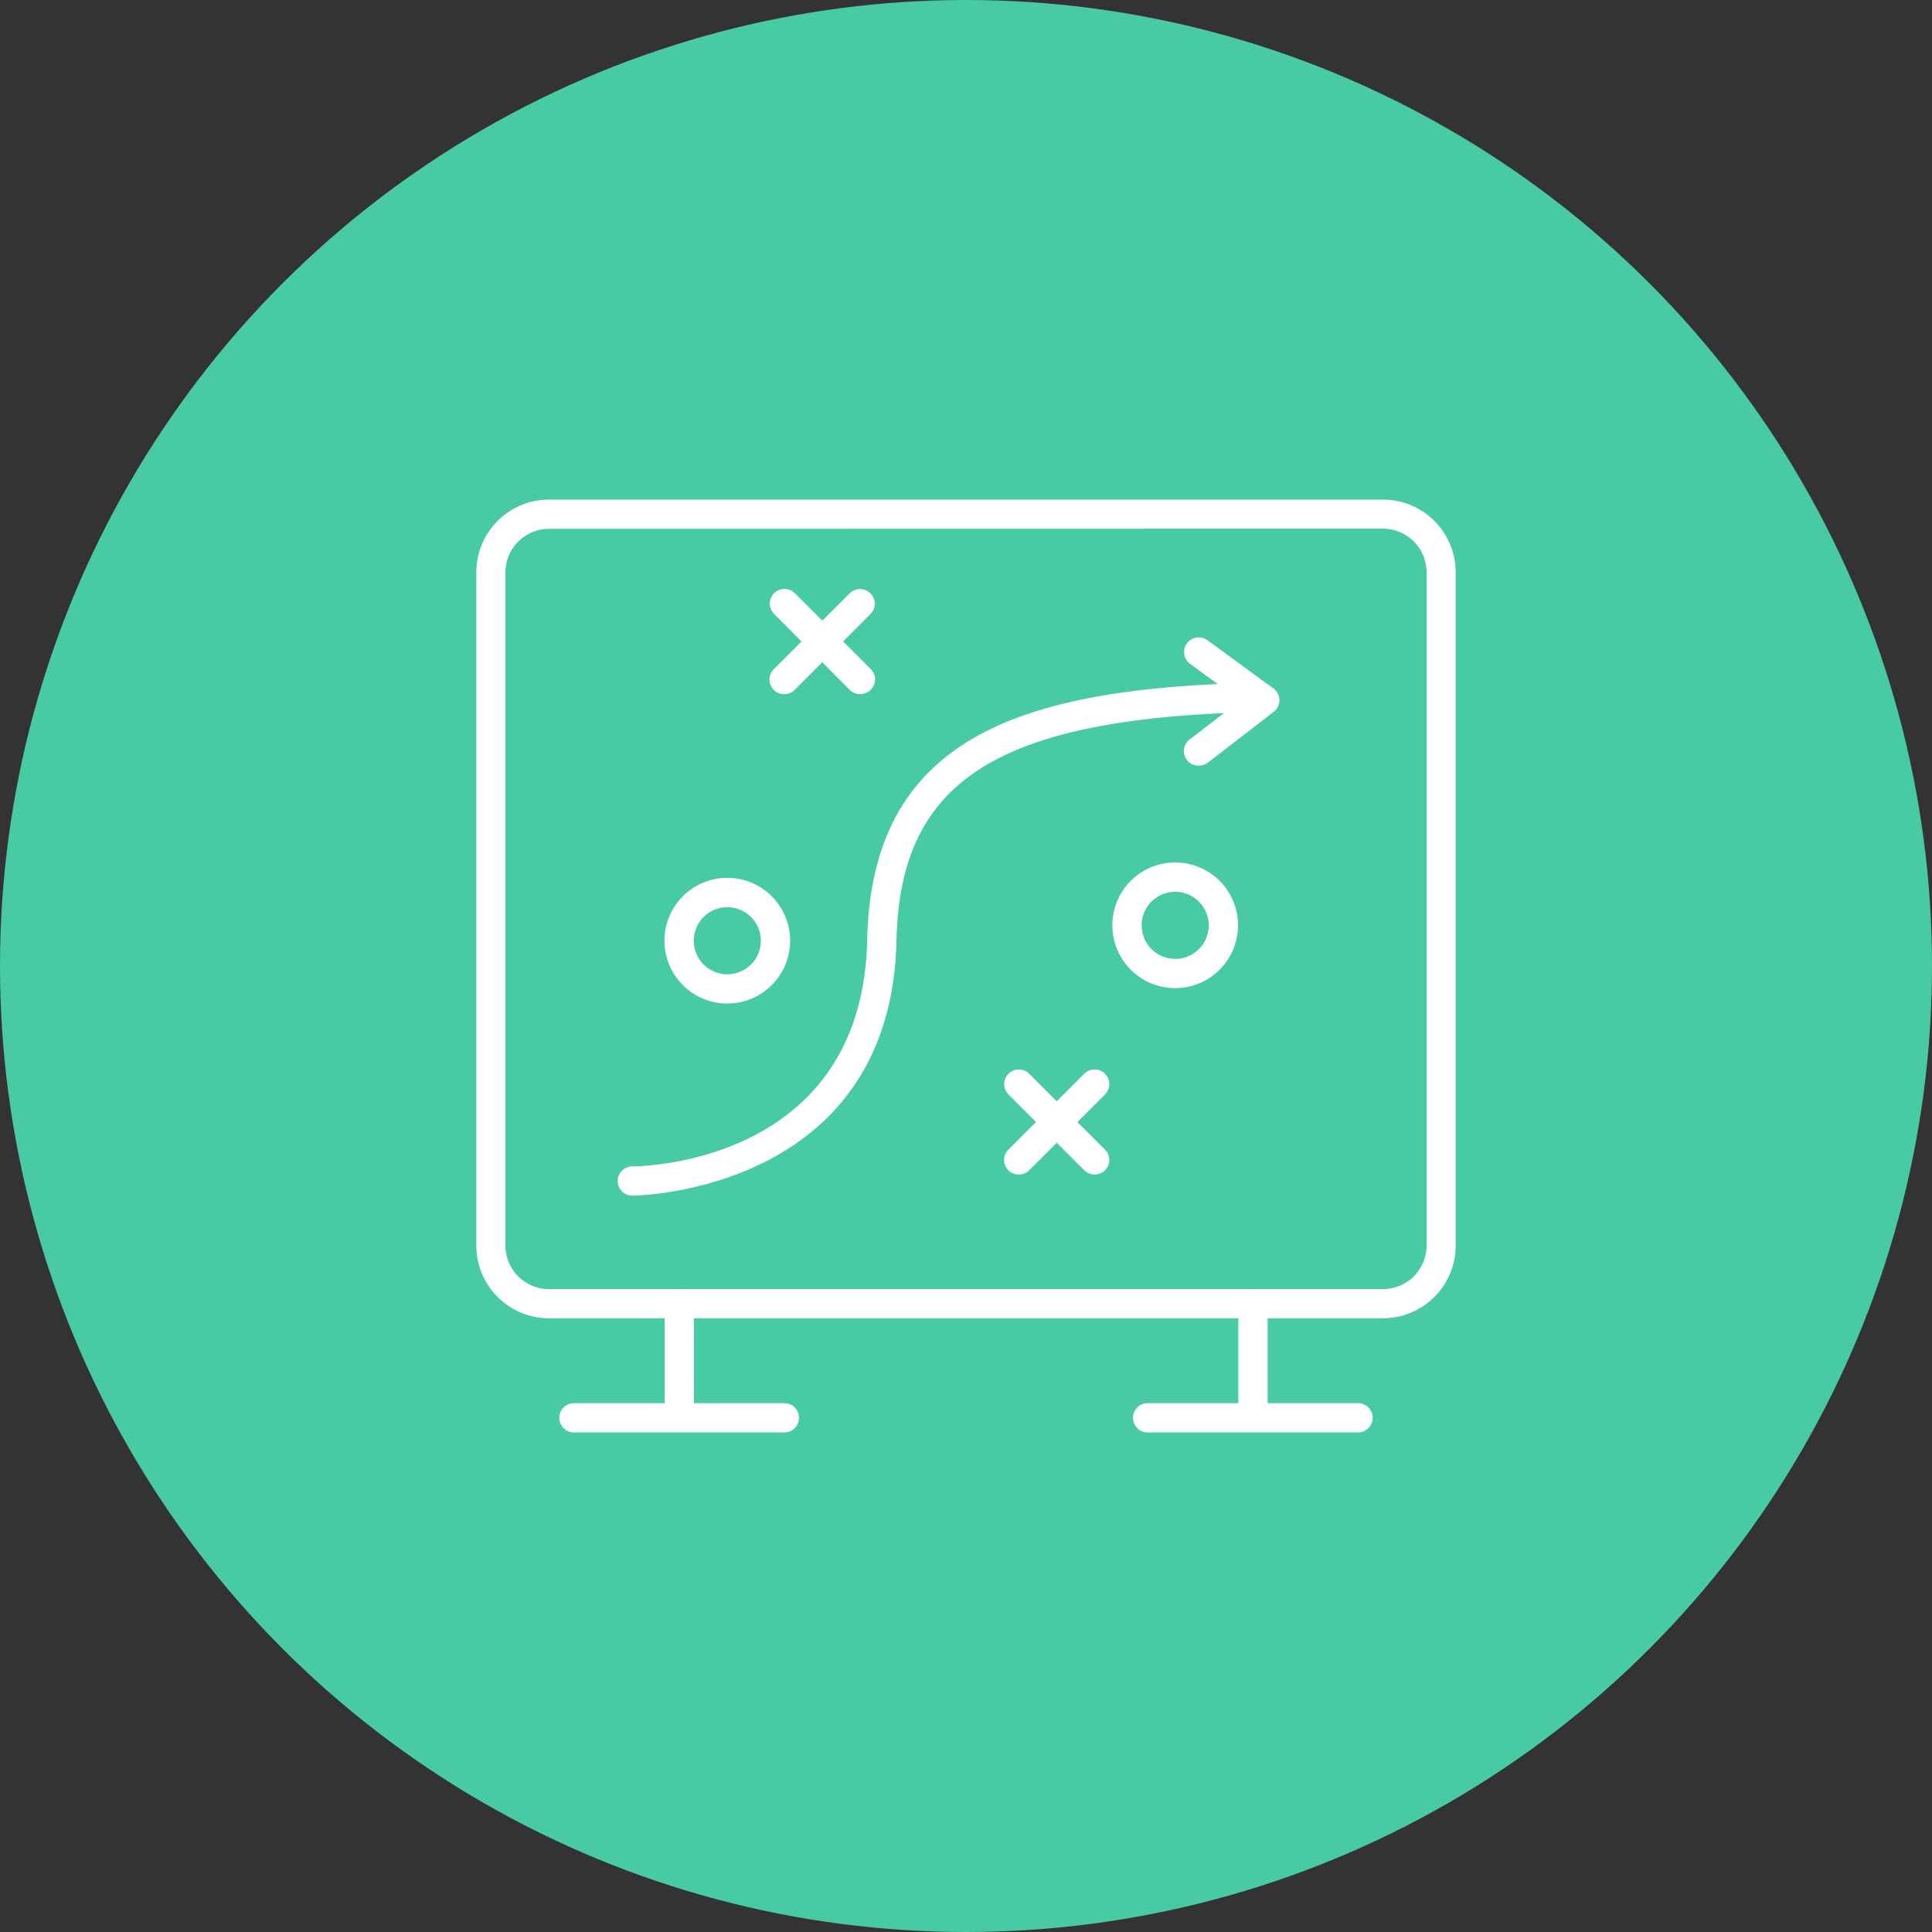 <svg xmlns="http://www.w3.org/2000/svg" viewBox="0 0 531.6 531.6"><rect x="0" y="0" width="531.6" height="531.6" fill="#333333" stroke="none"/><defs><style>.cls-1{fill:#48caa5;}.cls-2{fill:#fff;}</style></defs><g id="Ebene_2" data-name="Ebene 2"><g id="_ŽÓť_1" data-name="—ŽÓť_1"><circle class="cls-1" cx="265.8" cy="265.8" r="265.8"/><path class="cls-2" d="M380.53,362.73H151.07a20,20,0,0,1-20-20V157.47a20,20,0,0,1,20-20H380.53a20,20,0,0,1,20,20V342.71A20,20,0,0,1,380.53,362.73ZM151.07,145.51a12,12,0,0,0-12,12V342.71a12,12,0,0,0,12,12H380.53a12,12,0,0,0,12-12V157.47a12,12,0,0,0-12-12Z"/><path class="cls-2" d="M186.87,393.74a4,4,0,0,1-4-4v-31a4,4,0,0,1,8.06,0v31A4,4,0,0,1,186.87,393.74Z"/><path class="cls-2" d="M344.73,393.74a4,4,0,0,1-4-4v-31a4,4,0,0,1,8.06,0v31A4,4,0,0,1,344.73,393.74Z"/><path class="cls-2" d="M373.67,394.15H315.79a4,4,0,0,1,0-8.06h57.88a4,4,0,0,1,0,8.06Z"/><path class="cls-2" d="M215.81,394.15H157.93a4,4,0,0,1,0-8.06h57.88a4,4,0,0,1,0,8.06Z"/><path class="cls-2" d="M236.65,191a4.05,4.05,0,0,1-2.85-1.18L213,168.93a4,4,0,1,1,5.7-5.71l20.84,20.84a4,4,0,0,1-2.85,6.89Z"/><path class="cls-2" d="M215.81,191a4,4,0,0,1-2.85-6.89l20.84-20.84a4,4,0,1,1,5.7,5.71l-20.84,20.84A4,4,0,0,1,215.81,191Z"/><path class="cls-2" d="M301.19,323.17a4,4,0,0,1-2.85-1.18L277.5,301.15a4,4,0,0,1,5.7-5.7L304,316.29a4,4,0,0,1-2.85,6.88Z"/><path class="cls-2" d="M280.35,323.17a4,4,0,0,1-2.85-6.88l20.84-20.84a4,4,0,1,1,5.7,5.7L283.2,322A4,4,0,0,1,280.35,323.17Z"/><path class="cls-2" d="M323.36,271.89a17.29,17.29,0,1,1,17.29-17.28A17.3,17.3,0,0,1,323.36,271.89Zm0-26.51a9.23,9.23,0,1,0,9.23,9.23A9.24,9.24,0,0,0,323.36,245.38Z"/><path class="cls-2" d="M200.13,276.13a17.29,17.29,0,1,1,17.28-17.28A17.3,17.3,0,0,1,200.13,276.13Zm0-26.51a9.23,9.23,0,1,0,9.22,9.23A9.24,9.24,0,0,0,200.13,249.62Z"/><path class="cls-2" d="M174,329a4,4,0,0,1,0-8.06c2.58,0,63.28-.86,64.61-62.26,1.22-56.49,43.28-69.16,106.06-70.82a4,4,0,0,1,.22,8.06c-70.65,1.86-97.27,18.92-98.22,62.93C245.11,328.21,174.67,329,174,329Z"/><path class="cls-2" d="M329.85,210.66a4,4,0,0,1-2.46-7.23l13.88-10.66-13.8-10.1a4,4,0,0,1,4.76-6.51l18.14,13.27a4,4,0,0,1,.08,6.45l-18.14,14A4.05,4.05,0,0,1,329.85,210.66Z"/></g></g></svg>